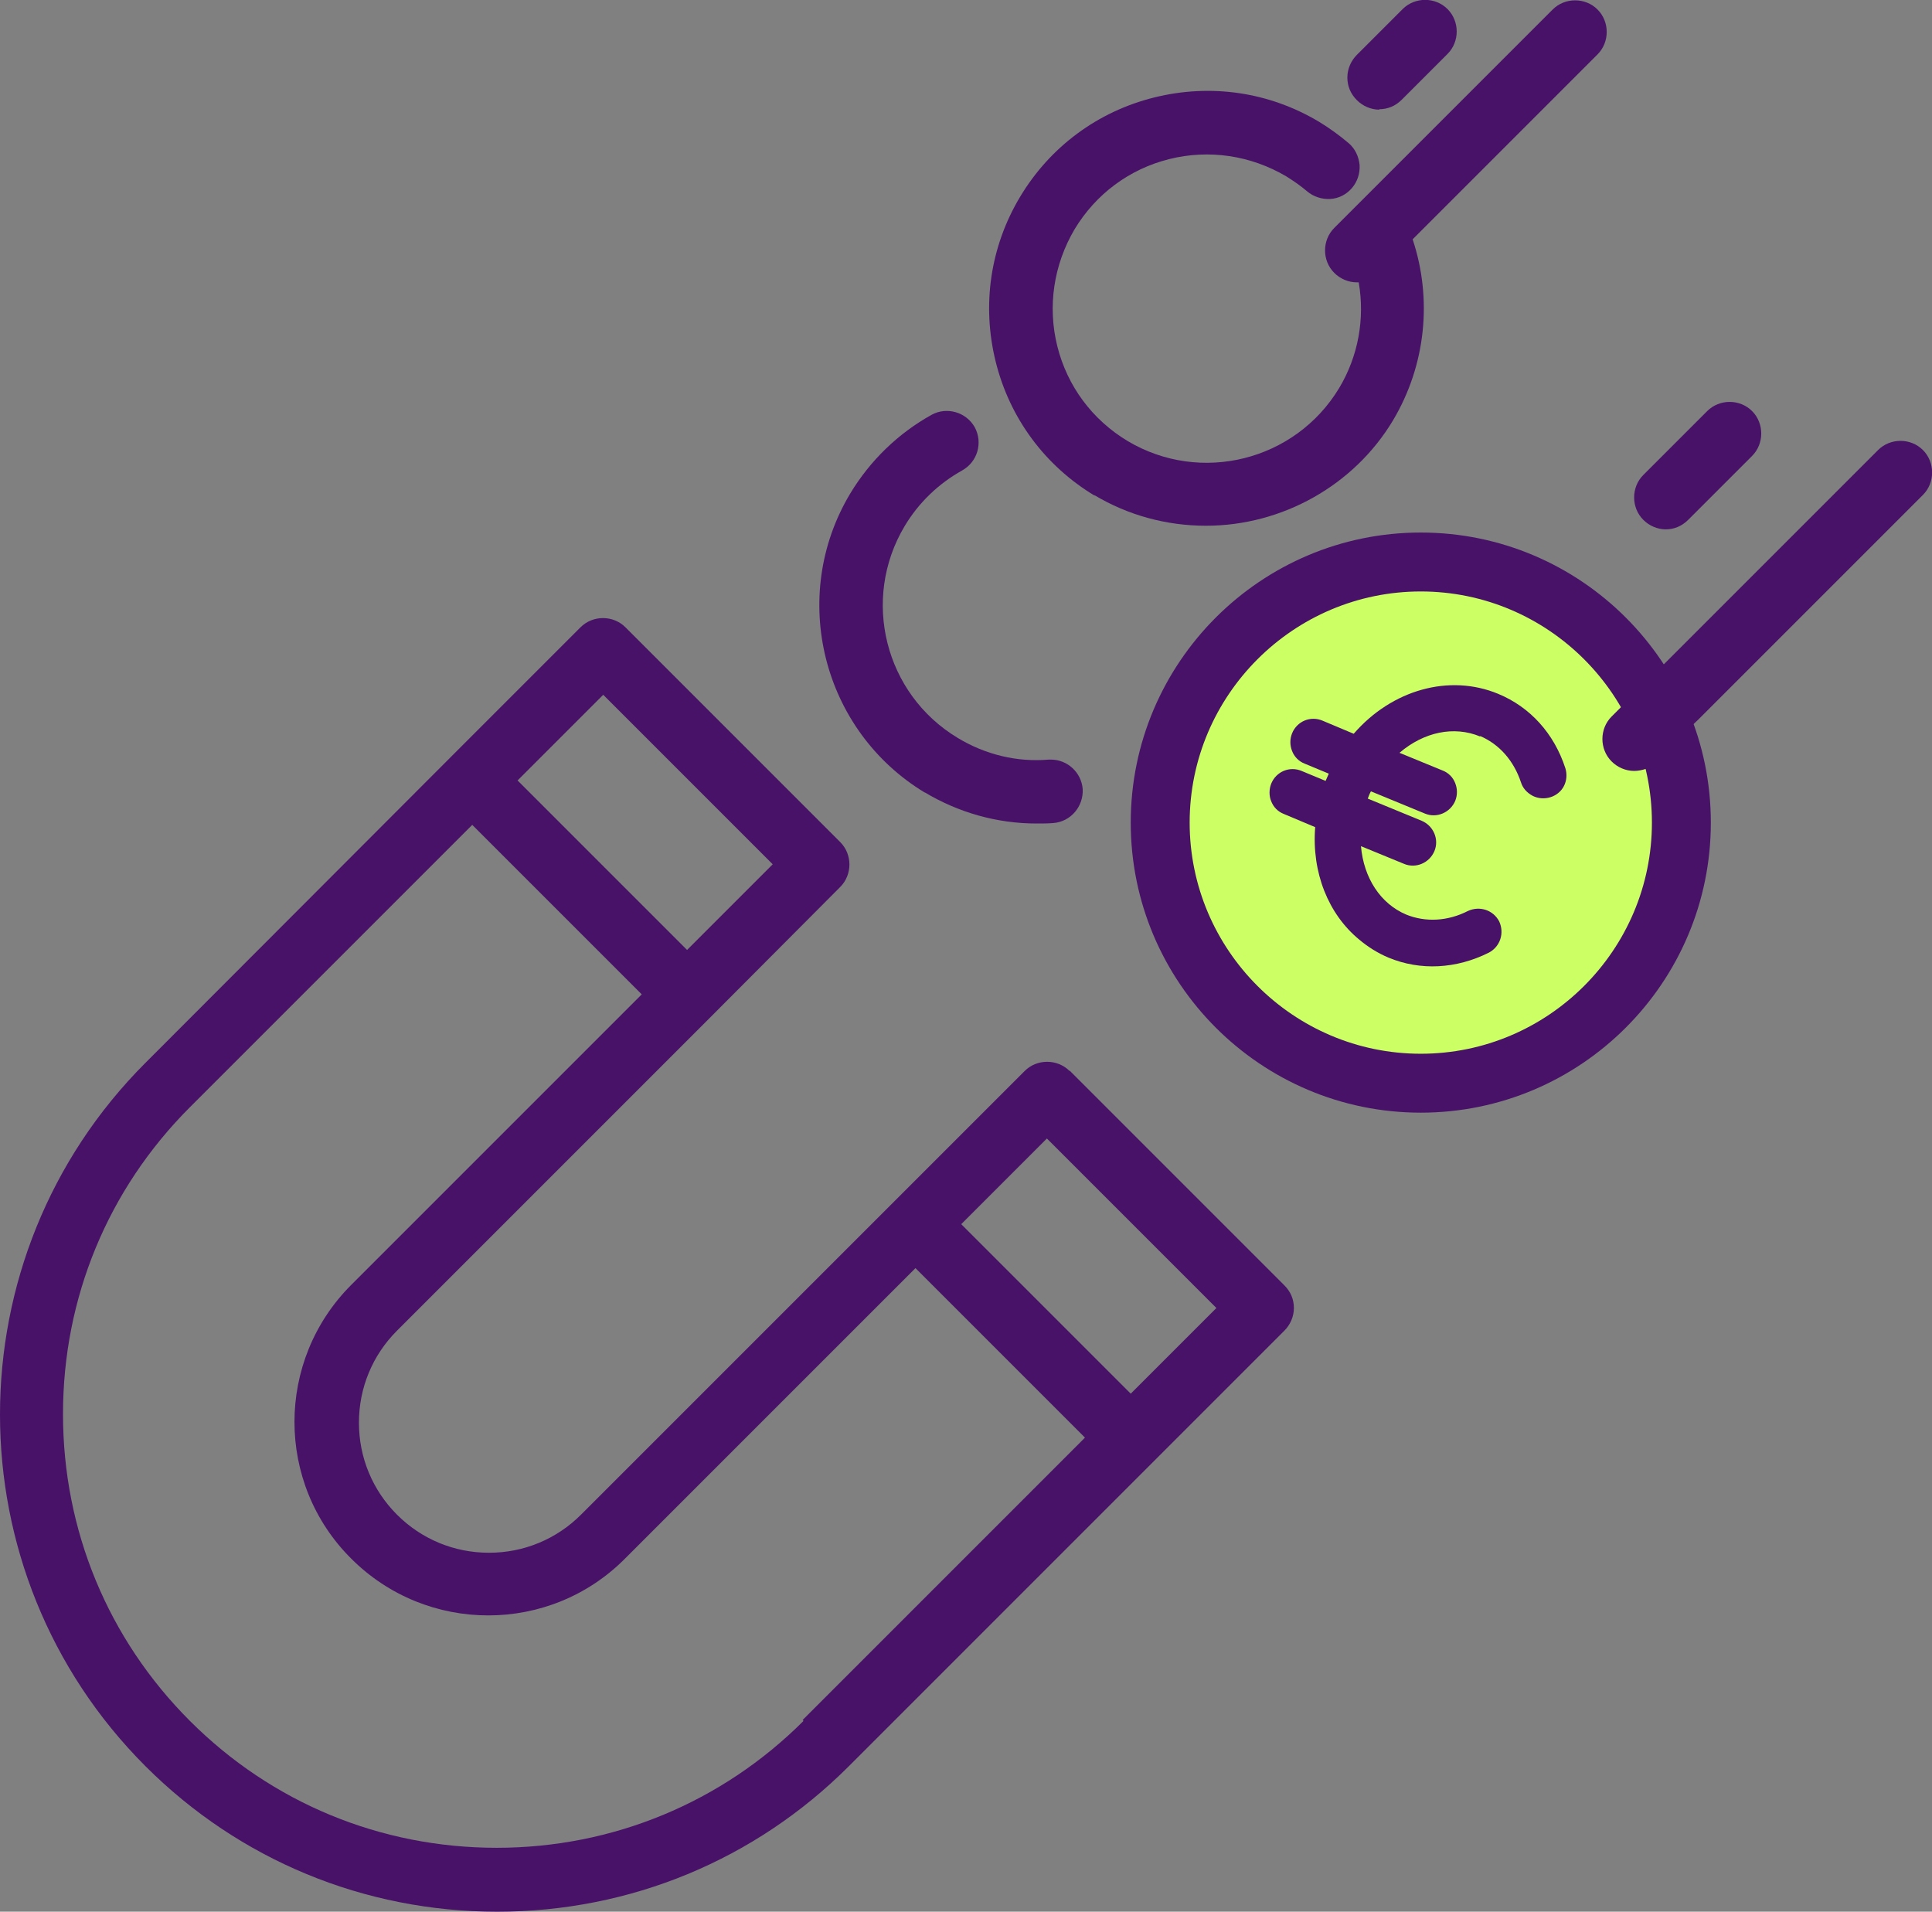 <?xml version="1.0" encoding="UTF-8"?><svg id="Laag_2" xmlns="http://www.w3.org/2000/svg" viewBox="0 0 42.63 42.18"><rect x="0" y="0" width="42.63" height="42.18" fill="#808080" stroke="none"/><defs><style>.cls-1{fill:#ccff63;}.cls-2{fill:#481268;}</style></defs><g id="Laag_1-2"><g><circle class="cls-1" cx="31.35" cy="18.15" r="5.75"/><path class="cls-2" d="M31.35,24.55c-3.53,0-6.4-2.87-6.4-6.4s2.87-6.4,6.4-6.4,6.4,2.87,6.4,6.4-2.87,6.4-6.4,6.4Zm0-11.5c-2.81,0-5.1,2.29-5.1,5.1s2.29,5.1,5.1,5.1,5.1-2.29,5.1-5.1-2.29-5.1-5.1-5.1Z"/></g><g><path class="cls-2" d="M23.6,23.63c-.27-.27-.72-.27-.99,0l-9.79,9.79c-.54,.54-1.26,.84-2.03,.84s-1.49-.3-2.03-.84-.84-1.26-.84-2.03,.3-1.49,.84-2.03l6.9-6.9h0l2.88-2.89c.27-.27,.27-.72,0-.99l-4.74-4.74c-.27-.27-.72-.27-.99,0l-2.88,2.88h0l-6.72,6.73c-4.28,4.28-4.28,11.24,0,15.52,2.07,2.07,4.83,3.21,7.76,3.21s5.69-1.14,7.76-3.21l9.61-9.61c.13-.13,.21-.31,.21-.5s-.07-.36-.21-.5l-4.74-4.74ZM13.31,15.33l3.74,3.74-1.89,1.89-3.74-3.74,1.89-1.89Zm4.42,22.64c-1.8,1.8-4.21,2.8-6.77,2.8s-4.96-.99-6.77-2.8-2.8-4.21-2.8-6.77,.99-4.96,2.8-6.77l6.23-6.23,3.74,3.74-6.41,6.41c-1.67,1.67-1.67,4.38,0,6.04,1.67,1.67,4.38,1.67,6.04,0l6.41-6.41,3.74,3.74-6.23,6.23Zm7.22-7.22l-3.74-3.74,1.89-1.89,3.74,3.74-1.89,1.89Z"/><path class="cls-2" d="M37.47,15.88l4.96-4.96c.27-.27,.27-.72,0-.99-.27-.27-.72-.27-.99,0l-5.88,5.88c-.27,.27-.27,.72,0,.99,.13,.13,.31,.21,.5,.21,.09,0,.18-.02,.27-.05"/><path class="cls-2" d="M36.75,11.68c.19,0,.36-.07,.5-.21l1.41-1.41c.27-.27,.27-.72,0-.99-.27-.27-.72-.27-.99,0l-1.41,1.41c-.27,.27-.27,.72,0,.99,.13,.13,.31,.21,.5,.21Z"/><path class="cls-2" d="M24.14,10.92c.75,.45,1.6,.68,2.47,.68,1.68,0,3.27-.89,4.13-2.33,.72-1.21,.87-2.67,.43-3.99l4.08-4.08c.27-.27,.27-.72,0-.99-.27-.27-.72-.27-.99,0l-4.82,4.82c-.27,.27-.27,.72,0,.99,.13,.13,.31,.21,.5,.21,.01,0,.02,0,.04,0,.14,.8-.01,1.63-.43,2.33-.97,1.61-3.06,2.13-4.67,1.17-.78-.47-1.33-1.21-1.55-2.09-.22-.88-.08-1.8,.38-2.58,.47-.78,1.21-1.33,2.09-1.55,.88-.22,1.8-.08,2.58,.38,.16,.1,.32,.21,.46,.33,.14,.12,.33,.18,.51,.17,.19-.01,.36-.1,.48-.24s.18-.32,.17-.51c-.02-.19-.1-.36-.24-.48-.2-.17-.42-.33-.65-.47-1.1-.66-2.39-.85-3.64-.54-1.25,.31-2.3,1.09-2.96,2.19s-.85,2.39-.54,3.64c.31,1.25,1.09,2.3,2.19,2.96Z"/><path class="cls-2" d="M20.4,17.48c.75,.45,1.6,.69,2.47,.69,.12,0,.25,0,.37-.01,.39-.03,.67-.37,.65-.75-.03-.37-.34-.65-.7-.65-.02,0-.04,0-.05,0-.7,.06-1.4-.11-2.01-.48-1.61-.97-2.13-3.06-1.17-4.67,.31-.52,.75-.94,1.27-1.23,.34-.19,.46-.61,.28-.95-.19-.34-.62-.46-.95-.28-.74,.41-1.36,1.01-1.8,1.74-1.36,2.27-.62,5.23,1.65,6.6Z"/><path class="cls-2" d="M30.43,2.41c.19,0,.36-.07,.5-.21l1.01-1.01c.27-.27,.27-.72,0-.99-.27-.27-.72-.27-.99,0l-1.01,1.01c-.13,.13-.21,.31-.21,.5s.07,.36,.21,.5c.13,.13,.31,.21,.5,.21Z"/><path class="cls-2" d="M32.66,16.24c.42,.18,.74,.54,.9,1.02,.04,.13,.13,.23,.26,.3,.12,.06,.26,.07,.39,.03,.13-.04,.24-.13,.3-.25,.06-.12,.07-.26,.03-.39-.25-.77-.78-1.35-1.48-1.64-1.08-.45-2.35-.09-3.19,.88l-.69-.29c-.26-.11-.56,.01-.67,.28-.05,.13-.05,.26,0,.39,.05,.13,.15,.23,.28,.28l.53,.22c-.02,.05-.05,.11-.07,.16l-.53-.22c-.26-.11-.56,.01-.67,.28-.05,.13-.05,.27,0,.39,.05,.13,.15,.23,.28,.28l.69,.29c-.08,1,.29,1.92,.97,2.48,.19,.16,.41,.3,.65,.4,.7,.29,1.49,.25,2.21-.11,.25-.13,.35-.43,.23-.69h0c-.13-.25-.43-.35-.69-.23-.45,.23-.94,.25-1.36,.08-.57-.24-.94-.81-1-1.51l.95,.39c.26,.11,.56-.02,.67-.28,.11-.26-.02-.56-.28-.67l-1.19-.49c.02-.05,.04-.11,.07-.16l1.19,.49c.26,.11,.56-.02,.67-.28,.05-.13,.05-.26,0-.39-.05-.13-.15-.23-.28-.28l-.95-.39c.54-.46,1.2-.6,1.78-.36Z"/></g></g></svg>